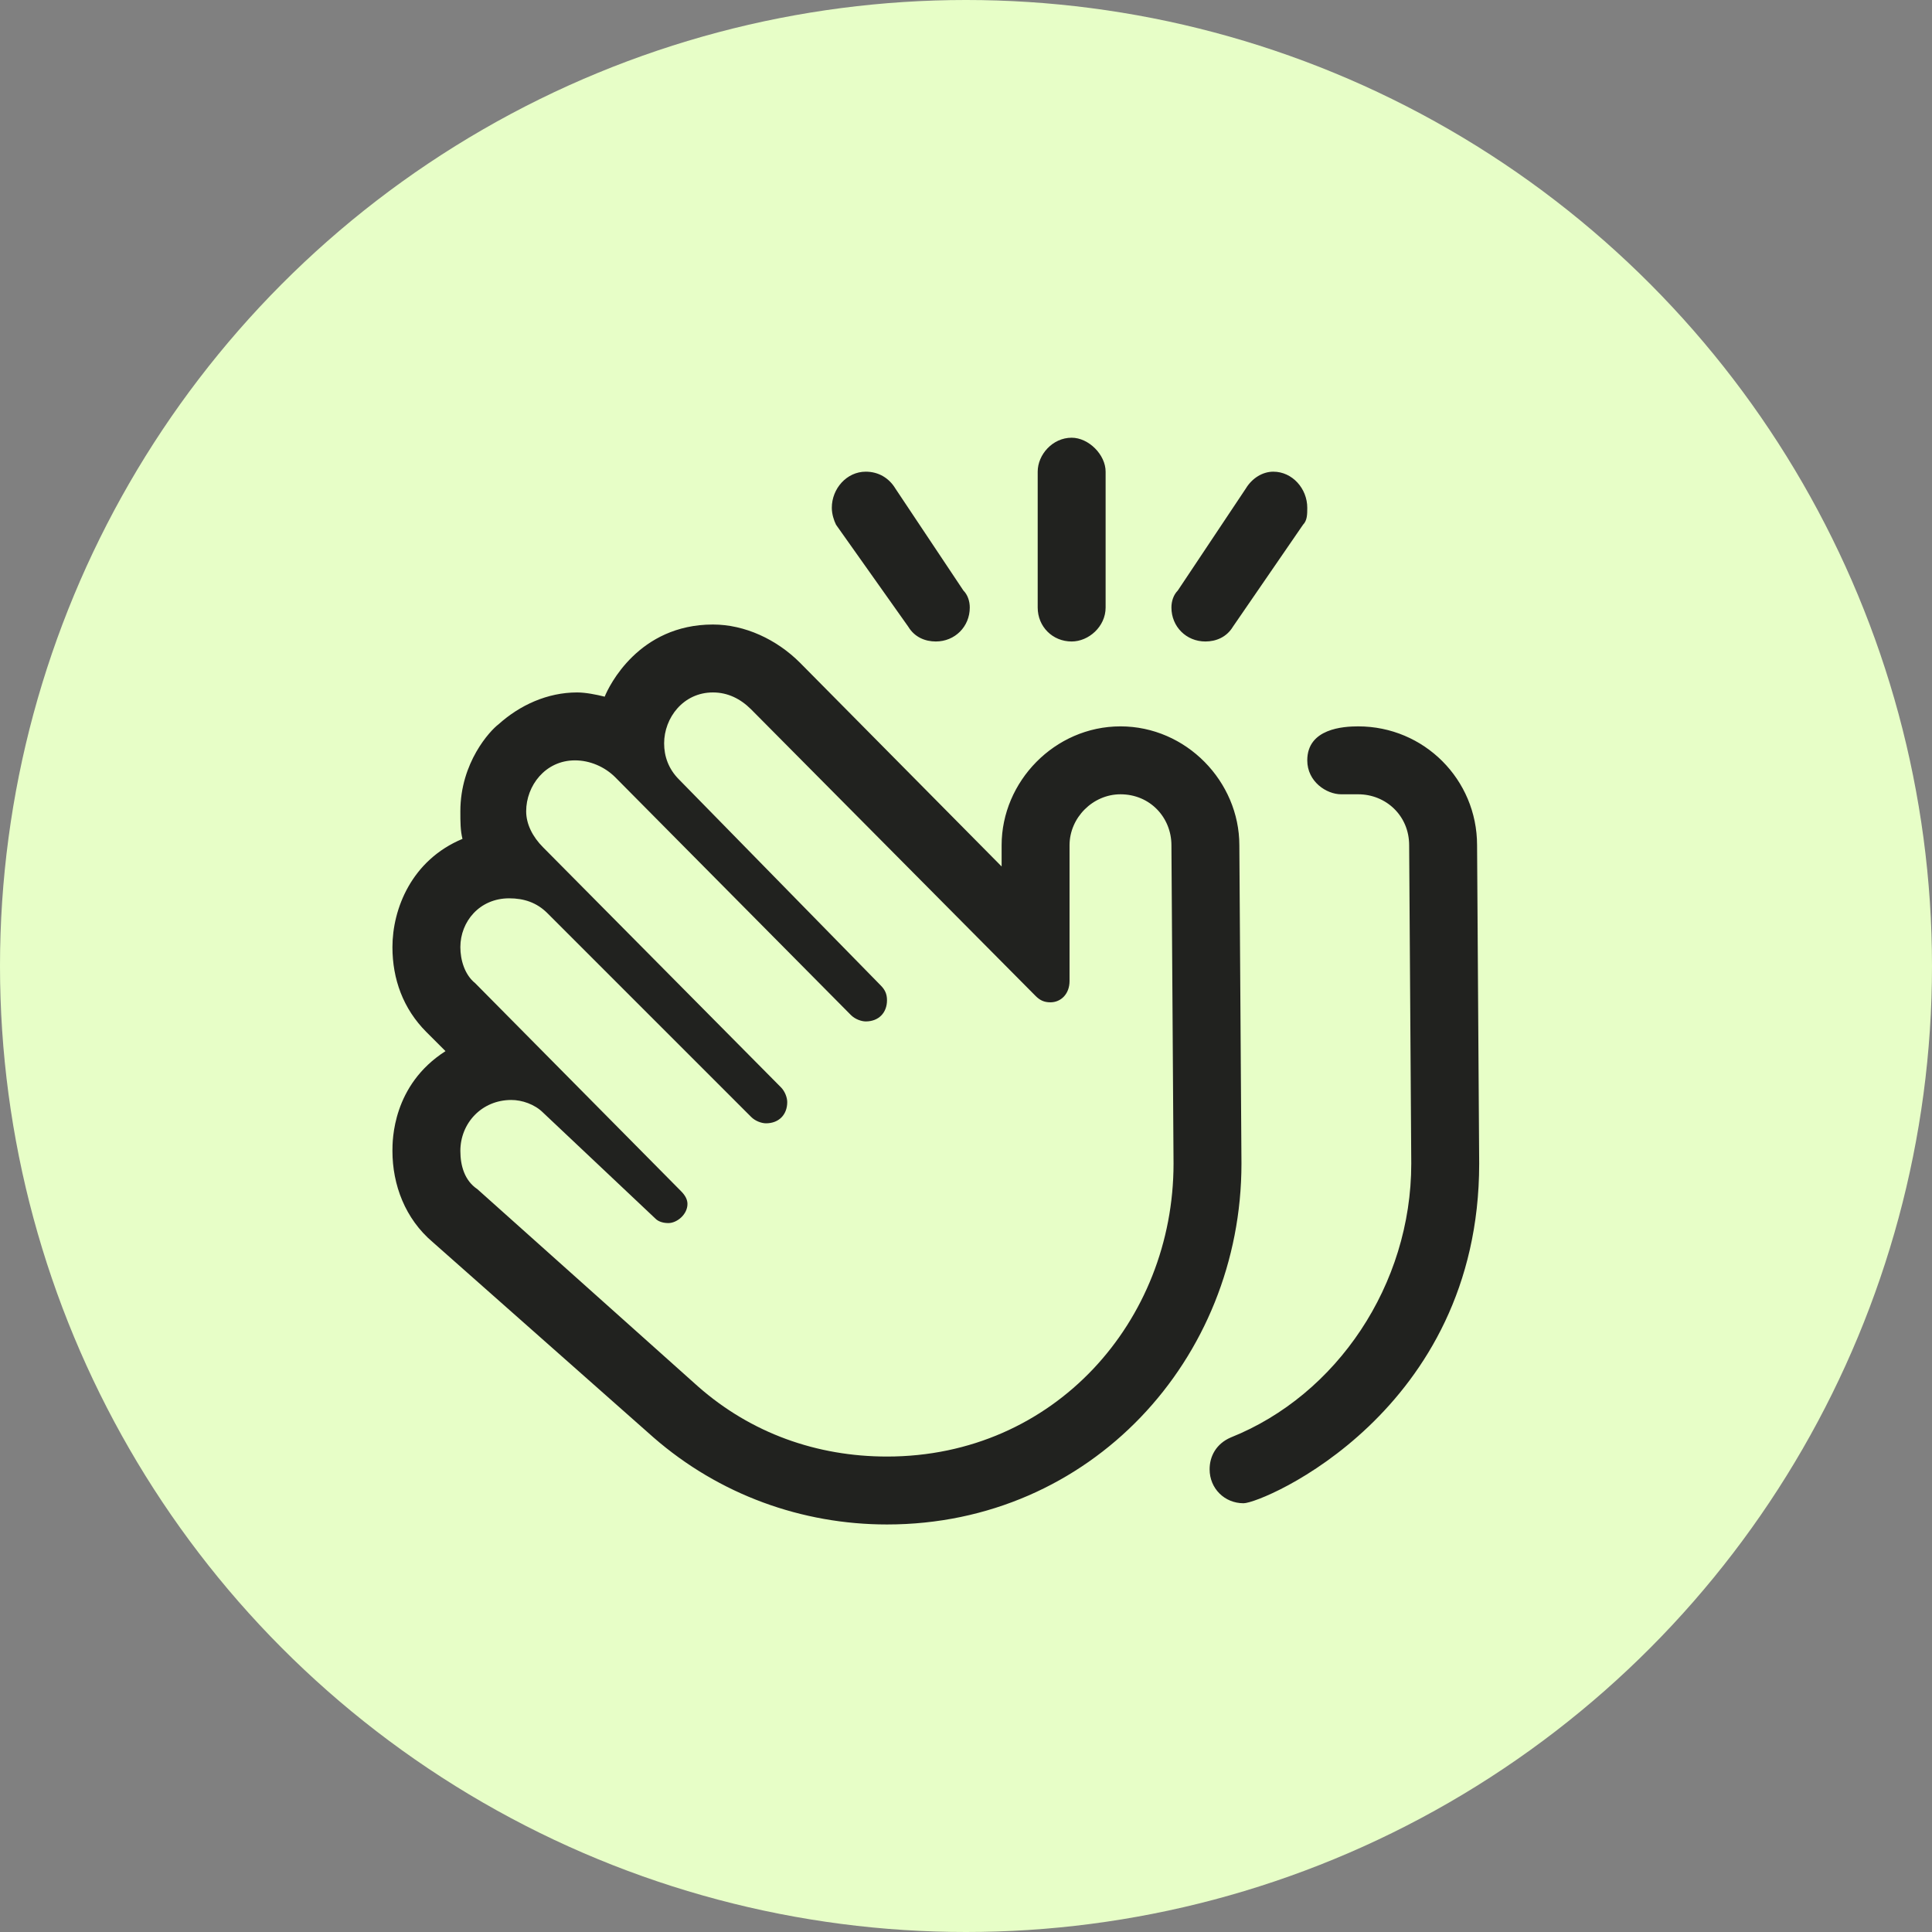 <svg width="64" height="64" viewBox="0 0 64 64" fill="none" xmlns="http://www.w3.org/2000/svg">
<rect x="0" y="0" width="64" height="64" fill="#808080" stroke="none"/>
<circle cx="32" cy="32" r="32" fill="#E7FEC7"/>
<path d="M48.93 28C48.93 25.82 47.172 24.062 44.992 24.062C44.5 24.062 43.305 24.133 43.305 25.188C43.305 25.891 43.938 26.312 44.43 26.312C44.641 26.312 44.711 26.312 44.992 26.312C45.906 26.312 46.68 27.016 46.68 28L46.75 38.547C46.75 42.555 44.289 46.211 40.773 47.617C40.281 47.828 40.07 48.25 40.07 48.672C40.07 49.305 40.562 49.797 41.195 49.797C41.828 49.797 49 46.773 49 38.547L48.93 28ZM41.055 28C41.055 25.891 39.297 24.062 37.117 24.062C34.938 24.062 33.18 25.891 33.18 28V28.703L26.5 21.953C25.727 21.18 24.672 20.688 23.617 20.688C21.156 20.688 20.172 22.727 20.031 23.078C19.75 23.008 19.398 22.938 19.117 22.938C18.133 22.938 17.219 23.359 16.516 23.992C16.234 24.203 15.25 25.258 15.25 26.875C15.25 27.227 15.25 27.508 15.32 27.789C13.633 28.492 13 30.109 13 31.375C13 32.43 13.352 33.414 14.125 34.188L14.758 34.82C13 35.945 13 37.773 13 38.125C13 39.25 13.422 40.375 14.336 41.148L21.648 47.617C23.828 49.516 26.57 50.5 29.383 50.5C36.133 50.5 41.125 45.016 41.125 38.547L41.055 28ZM29.383 48.25C27.062 48.25 24.883 47.477 23.125 45.93L15.812 39.391C15.391 39.109 15.25 38.617 15.25 38.125C15.25 37.211 15.953 36.438 16.938 36.438C17.289 36.438 17.711 36.578 17.992 36.859L21.719 40.375C21.789 40.445 21.93 40.516 22.141 40.516C22.422 40.516 22.773 40.234 22.773 39.883C22.773 39.742 22.703 39.602 22.562 39.461L15.742 32.57C15.391 32.289 15.25 31.797 15.25 31.375C15.25 30.531 15.883 29.758 16.867 29.758C17.359 29.758 17.781 29.898 18.133 30.25L24.883 37C25.023 37.141 25.234 37.211 25.375 37.211C25.797 37.211 26.078 36.93 26.078 36.508C26.078 36.367 26.008 36.156 25.867 36.016L17.992 28.07C17.641 27.719 17.43 27.297 17.43 26.875C17.43 26.031 18.062 25.188 19.047 25.188C19.539 25.188 20.031 25.398 20.383 25.75L28.188 33.625C28.328 33.766 28.539 33.836 28.68 33.836C29.102 33.836 29.383 33.555 29.383 33.133C29.383 32.922 29.312 32.781 29.172 32.641L22.492 25.82C22.141 25.469 22 25.047 22 24.625C22 23.781 22.633 22.938 23.617 22.938C24.109 22.938 24.531 23.148 24.883 23.5L34.305 32.992C34.445 33.133 34.586 33.203 34.797 33.203C35.148 33.203 35.43 32.922 35.43 32.5V28C35.43 27.086 36.203 26.312 37.117 26.312C38.102 26.312 38.805 27.086 38.805 28L38.875 38.547C38.875 43.75 34.938 48.25 29.383 48.25ZM39.93 21.25C40.281 21.25 40.633 21.109 40.844 20.758L43.164 17.383C43.305 17.242 43.305 17.031 43.305 16.82C43.305 16.188 42.812 15.625 42.18 15.625C41.828 15.625 41.477 15.836 41.266 16.188L39.016 19.562C38.875 19.703 38.805 19.914 38.805 20.125C38.805 20.758 39.297 21.25 39.93 21.25ZM30.086 20.758C30.297 21.109 30.648 21.25 31 21.25C31.633 21.25 32.125 20.758 32.125 20.125C32.125 19.914 32.055 19.703 31.914 19.562L29.664 16.188C29.453 15.836 29.102 15.625 28.68 15.625C28.047 15.625 27.555 16.188 27.555 16.82C27.555 17.031 27.625 17.242 27.695 17.383L30.086 20.758ZM35.5 21.25C36.062 21.25 36.625 20.758 36.625 20.125V15.625C36.625 15.062 36.062 14.5 35.5 14.5C34.867 14.5 34.375 15.062 34.375 15.625V20.125C34.375 20.758 34.867 21.25 35.5 21.25Z" fill="#21221F"/>
</svg>
